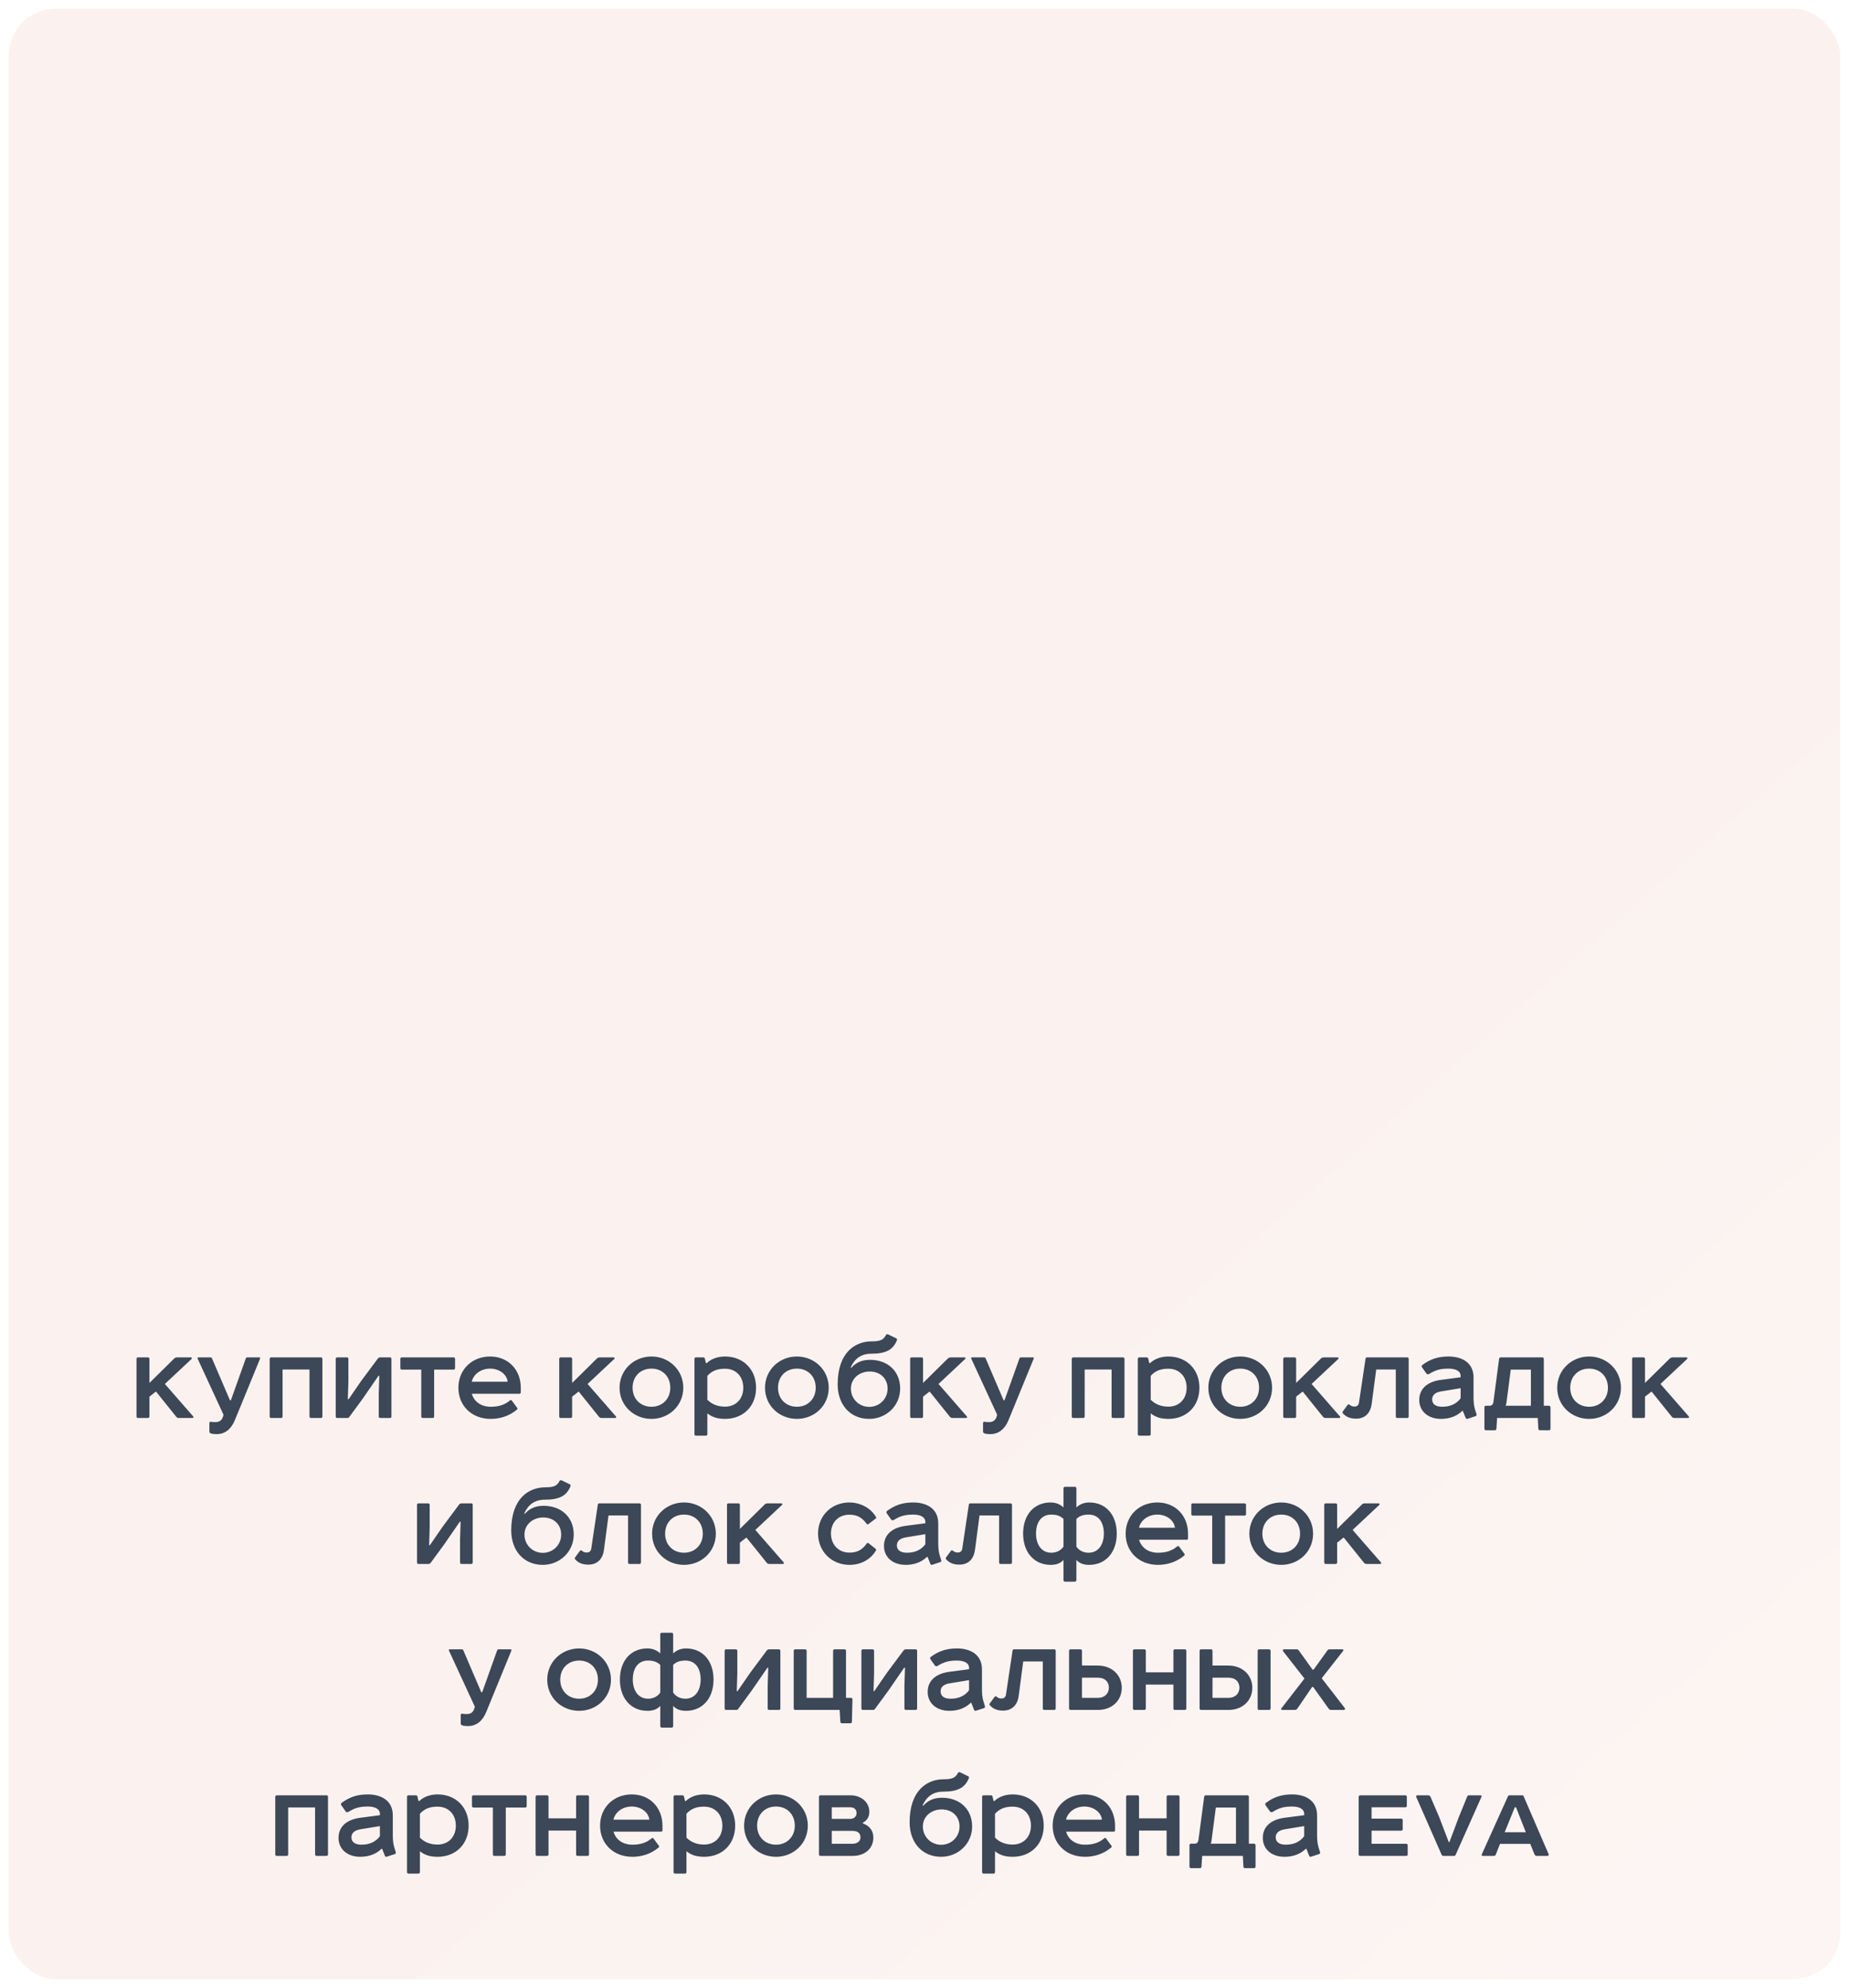 <?xml version="1.0" encoding="UTF-8"?> <svg xmlns="http://www.w3.org/2000/svg" viewBox="0 0 266 286" fill="none"><g filter="url(#filter0_b_2004_26)"><rect width="266" height="286" rx="8" fill="url(#paint0_linear_2004_26)" fill-opacity="0.25"></rect><rect x="0.25" y="0.25" width="265.5" height="285.5" rx="7.75" stroke="white" stroke-width="2"></rect></g><path d="M19.864 195.28H21.272C21.416 195.28 21.496 195.36 21.496 195.504V198.96L25.096 195.408C25.192 195.328 25.336 195.28 25.512 195.28H27.464C27.608 195.28 27.656 195.408 27.544 195.52L23.72 199.104L27.784 203.76C27.896 203.872 27.832 204 27.688 204H25.768C25.592 204 25.464 203.952 25.368 203.84L22.44 200.192L21.496 200.928V203.776C21.496 203.92 21.416 204 21.272 204H19.864C19.72 204 19.64 203.92 19.64 203.776V195.504C19.64 195.36 19.72 195.28 19.864 195.28ZM35.563 195.28H37.307C37.419 195.28 37.452 195.376 37.404 195.488L33.803 204.272C33.276 205.568 32.411 206.32 31.148 206.32C30.796 206.32 30.523 206.288 30.316 206.208C30.188 206.16 30.123 206.08 30.123 205.936V204.736C30.123 204.608 30.22 204.496 30.363 204.544C30.54 204.576 30.732 204.592 30.956 204.592C31.515 204.592 31.916 204.384 32.092 203.76L32.156 203.536L28.427 195.456C28.38 195.376 28.427 195.28 28.54 195.28H30.299C30.395 195.28 30.459 195.328 30.491 195.408L33.084 201.456H33.212L35.371 195.408C35.404 195.328 35.468 195.28 35.563 195.28ZM39.02 195.28H46.156C46.3 195.28 46.38 195.36 46.38 195.504V203.776C46.38 203.92 46.3 204 46.156 204H44.748C44.604 204 44.524 203.92 44.524 203.776V197.024H40.652V203.776C40.652 203.92 40.572 204 40.428 204H39.02C38.876 204 38.796 203.92 38.796 203.776V195.504C38.796 195.36 38.876 195.28 39.02 195.28ZM48.52 195.28H49.896C50.04 195.28 50.12 195.36 50.12 195.504V198.736L50.04 201.296H50.152L51.992 198.624L54.376 195.424C54.456 195.328 54.568 195.28 54.712 195.28H56.088C56.232 195.28 56.312 195.36 56.312 195.504V203.776C56.312 203.92 56.232 204 56.088 204H54.712C54.568 204 54.488 203.92 54.488 203.776V200.496L54.568 197.92H54.456L52.184 201.216L50.248 203.856C50.168 203.952 50.088 204 49.992 204H48.52C48.376 204 48.296 203.92 48.296 203.776V195.504C48.296 195.36 48.376 195.28 48.52 195.28ZM57.818 195.28H65.242C65.385 195.28 65.466 195.36 65.466 195.504V196.816C65.466 196.96 65.385 197.04 65.242 197.04H62.458V203.776C62.458 203.92 62.377 204 62.233 204H60.825C60.681 204 60.602 203.92 60.602 203.776V197.04H57.818C57.673 197.04 57.593 196.96 57.593 196.816V195.504C57.593 195.36 57.673 195.28 57.818 195.28ZM73.625 201.488L74.393 202.528C74.473 202.608 74.457 202.704 74.377 202.784C73.225 203.76 71.865 204.128 70.585 204.128C67.849 204.128 65.945 202.224 65.945 199.648C65.945 197.04 67.897 195.152 70.505 195.152C73.097 195.152 74.921 197.04 74.921 199.648V200.288C74.921 200.432 74.857 200.512 74.729 200.512H67.881C68.185 201.616 69.177 202.384 70.585 202.384C71.673 202.384 72.537 202.16 73.369 201.472C73.449 201.392 73.545 201.392 73.625 201.488ZM70.505 196.896C69.209 196.896 68.121 197.68 67.865 198.784H73.033C72.905 197.664 71.769 196.896 70.505 196.896ZM80.676 195.28H82.084C82.228 195.28 82.308 195.36 82.308 195.504V198.96L85.908 195.408C86.004 195.328 86.148 195.28 86.324 195.28H88.276C88.42 195.28 88.468 195.408 88.356 195.52L84.532 199.104L88.596 203.76C88.708 203.872 88.644 204 88.5 204H86.58C86.404 204 86.276 203.952 86.18 203.84L83.252 200.192L82.308 200.928V203.776C82.308 203.92 82.228 204 82.084 204H80.676C80.532 204 80.452 203.92 80.452 203.776V195.504C80.452 195.36 80.532 195.28 80.676 195.28ZM93.724 196.896C92.124 196.896 91.004 198.032 91.004 199.648C91.004 201.232 92.124 202.384 93.724 202.384C95.308 202.384 96.428 201.232 96.428 199.648C96.428 198.032 95.308 196.896 93.724 196.896ZM89.132 199.648C89.132 197.088 91.196 195.152 93.724 195.152C96.236 195.152 98.3 197.088 98.3 199.648C98.3 202.224 96.236 204.128 93.724 204.128C91.196 204.128 89.132 202.224 89.132 199.648ZM101.537 206.544H100.129C99.985 206.544 99.905 206.464 99.905 206.32V195.504C99.905 195.36 99.985 195.28 100.129 195.28H101.169C101.297 195.28 101.377 195.344 101.409 195.472L101.553 196.096L101.665 196.112C102.321 195.472 103.281 195.152 104.305 195.152C106.881 195.152 108.769 196.96 108.769 199.648C108.769 202.336 106.897 204.128 104.305 204.128C103.281 204.128 102.465 203.904 101.761 203.328V206.32C101.761 206.464 101.681 206.544 101.537 206.544ZM101.761 197.936V201.376C102.417 202.032 103.265 202.368 104.305 202.368C105.825 202.368 106.929 201.312 106.929 199.648C106.929 197.968 105.825 196.912 104.305 196.912C103.233 196.912 102.449 197.184 101.761 197.936ZM114.646 196.896C113.046 196.896 111.926 198.032 111.926 199.648C111.926 201.232 113.046 202.384 114.646 202.384C116.23 202.384 117.35 201.232 117.35 199.648C117.35 198.032 116.23 196.896 114.646 196.896ZM110.054 199.648C110.054 197.088 112.118 195.152 114.646 195.152C117.158 195.152 119.222 197.088 119.222 199.648C119.222 202.224 117.158 204.128 114.646 204.128C112.118 204.128 110.054 202.224 110.054 199.648ZM122.379 196.72L122.459 196.784C123.147 196.032 123.963 195.632 125.163 195.632C127.659 195.632 129.499 197.216 129.499 199.776C129.499 202.24 127.483 204.128 125.051 204.128C122.235 204.128 120.507 202 120.507 199.168C120.507 194.512 123.083 192.976 125.387 192.976C126.667 192.976 127.099 192.736 127.435 192.096C127.515 191.952 127.611 191.92 127.755 191.968L128.907 192.528C129.051 192.576 129.083 192.688 129.019 192.848C128.459 194.208 127.403 194.752 125.355 194.752C123.835 194.752 122.939 195.504 122.379 196.72ZM125.115 197.312C123.659 197.312 122.411 198.288 122.411 199.776C122.411 201.216 123.547 202.4 125.051 202.4C126.507 202.4 127.691 201.264 127.691 199.776C127.691 198.288 126.603 197.312 125.115 197.312ZM131.161 195.28H132.569C132.713 195.28 132.792 195.36 132.792 195.504V198.96L136.393 195.408C136.488 195.328 136.632 195.28 136.809 195.28H138.761C138.905 195.28 138.952 195.408 138.84 195.52L135.017 199.104L139.081 203.76C139.192 203.872 139.129 204 138.984 204H137.065C136.888 204 136.761 203.952 136.665 203.84L133.737 200.192L132.792 200.928V203.776C132.792 203.92 132.713 204 132.569 204H131.161C131.017 204 130.936 203.92 130.936 203.776V195.504C130.936 195.36 131.017 195.28 131.161 195.28ZM146.861 195.28H148.605C148.716 195.28 148.749 195.376 148.701 195.488L145.101 204.272C144.572 205.568 143.708 206.32 142.445 206.32C142.093 206.32 141.821 206.288 141.613 206.208C141.484 206.16 141.421 206.08 141.421 205.936V204.736C141.421 204.608 141.517 204.496 141.661 204.544C141.837 204.576 142.029 204.592 142.252 204.592C142.812 204.592 143.213 204.384 143.388 203.76L143.452 203.536L139.725 195.456C139.677 195.376 139.725 195.28 139.837 195.28H141.596C141.692 195.28 141.756 195.328 141.788 195.408L144.381 201.456H144.508L146.668 195.408C146.701 195.328 146.764 195.28 146.861 195.28ZM154.411 195.28H161.547C161.69 195.28 161.77 195.36 161.77 195.504V203.776C161.77 203.92 161.69 204 161.547 204H160.138C159.994 204 159.915 203.92 159.915 203.776V197.024H156.042V203.776C156.042 203.92 155.963 204 155.819 204H154.411C154.267 204 154.186 203.92 154.186 203.776V195.504C154.186 195.36 154.267 195.28 154.411 195.28ZM165.319 206.544H163.911C163.767 206.544 163.686 206.464 163.686 206.32V195.504C163.686 195.36 163.767 195.28 163.911 195.28H164.951C165.078 195.28 165.159 195.344 165.19 195.472L165.334 196.096L165.446 196.112C166.102 195.472 167.062 195.152 168.087 195.152C170.662 195.152 172.55 196.96 172.55 199.648C172.55 202.336 170.679 204.128 168.087 204.128C167.062 204.128 166.246 203.904 165.542 203.328V206.32C165.542 206.464 165.463 206.544 165.319 206.544ZM165.542 197.936V201.376C166.198 202.032 167.047 202.368 168.087 202.368C169.607 202.368 170.71 201.312 170.71 199.648C170.71 197.968 169.607 196.912 168.087 196.912C167.014 196.912 166.231 197.184 165.542 197.936ZM178.427 196.896C176.827 196.896 175.707 198.032 175.707 199.648C175.707 201.232 176.827 202.384 178.427 202.384C180.011 202.384 181.131 201.232 181.131 199.648C181.131 198.032 180.011 196.896 178.427 196.896ZM173.835 199.648C173.835 197.088 175.899 195.152 178.427 195.152C180.939 195.152 183.003 197.088 183.003 199.648C183.003 202.224 180.939 204.128 178.427 204.128C175.899 204.128 173.835 202.224 173.835 199.648ZM184.833 195.28H186.24C186.385 195.28 186.464 195.36 186.464 195.504V198.96L190.065 195.408C190.161 195.328 190.304 195.28 190.481 195.28H192.433C192.577 195.28 192.625 195.408 192.512 195.52L188.689 199.104L192.752 203.76C192.864 203.872 192.8 204 192.656 204H190.737C190.56 204 190.433 203.952 190.337 203.84L187.409 200.192L186.464 200.928V203.776C186.464 203.92 186.385 204 186.24 204H184.833C184.689 204 184.608 203.92 184.608 203.776V195.504C184.608 195.36 184.689 195.28 184.833 195.28ZM202.433 204H201.024C200.881 204 200.8 203.92 200.8 203.776V197.024H197.984L197.328 202C197.153 203.28 196.385 204.096 195.089 204.096C194.192 204.096 193.632 203.824 193.185 203.328C193.105 203.232 193.12 203.136 193.201 203.024L193.873 202.112C193.952 202.016 194.048 202.016 194.161 202.096C194.369 202.288 194.577 202.352 194.881 202.352C195.249 202.352 195.457 202.128 195.505 201.792L196.448 195.472C196.464 195.344 196.544 195.28 196.656 195.28H202.433C202.577 195.28 202.656 195.36 202.656 195.504V203.776C202.656 203.92 202.577 204 202.433 204ZM210.449 202.976H210.369C209.585 203.728 208.577 204.128 207.297 204.128C205.457 204.128 204.177 203.04 204.177 201.408C204.177 199.792 205.345 198.768 207.313 198.512L210.129 198.144V197.952C210.129 197.2 209.345 196.896 208.385 196.896C207.217 196.896 206.497 197.104 205.601 197.664C205.473 197.744 205.297 197.728 205.217 197.616L204.593 196.736C204.481 196.608 204.513 196.448 204.625 196.368C205.697 195.584 206.785 195.152 208.385 195.152C210.273 195.152 211.985 196 211.985 198.16V200.944C211.985 201.584 212.017 202.176 212.193 202.752L212.401 203.424C212.449 203.552 212.433 203.696 212.257 203.744L211.121 204.112C210.993 204.16 210.897 204.112 210.849 203.984L210.449 202.976ZM210.129 201.168V199.712L207.313 200.176C206.433 200.32 206.033 200.752 206.033 201.312C206.033 201.968 206.481 202.384 207.489 202.384C208.705 202.384 209.569 201.92 210.129 201.168ZM220.238 197.04H217.342L216.718 201.808C216.702 201.968 216.67 202.112 216.59 202.24H220.238V197.04ZM215.886 195.28H221.87C222.014 195.28 222.094 195.36 222.094 195.504V202.24H222.83C222.974 202.24 223.054 202.352 223.054 202.464V205.536C223.054 205.68 222.974 205.76 222.83 205.76H221.534C221.39 205.76 221.31 205.68 221.31 205.536L221.23 204H215.374L215.278 205.52C215.278 205.68 215.198 205.76 215.054 205.76H213.774C213.63 205.76 213.55 205.68 213.55 205.536V202.464C213.55 202.32 213.63 202.24 213.774 202.24H214.286C214.622 202.24 214.798 202.048 214.846 201.68L215.662 195.504C215.678 195.36 215.774 195.28 215.886 195.28ZM228.615 196.896C227.015 196.896 225.895 198.032 225.895 199.648C225.895 201.232 227.015 202.384 228.615 202.384C230.199 202.384 231.319 201.232 231.319 199.648C231.319 198.032 230.199 196.896 228.615 196.896ZM224.023 199.648C224.023 197.088 226.087 195.152 228.615 195.152C231.127 195.152 233.191 197.088 233.191 199.648C233.191 202.224 231.127 204.128 228.615 204.128C226.087 204.128 224.023 202.224 224.023 199.648ZM235.02 195.28H236.428C236.572 195.28 236.652 195.36 236.652 195.504V198.96L240.252 195.408C240.348 195.328 240.492 195.28 240.668 195.28H242.62C242.764 195.28 242.812 195.408 242.7 195.52L238.876 199.104L242.94 203.76C243.052 203.872 242.988 204 242.844 204H240.924C240.748 204 240.62 203.952 240.524 203.84L237.596 200.192L236.652 200.928V203.776C236.652 203.92 236.572 204 236.428 204H235.02C234.876 204 234.796 203.92 234.796 203.776V195.504C234.796 195.36 234.876 195.28 235.02 195.28ZM60.215 216.28H61.591C61.735 216.28 61.815 216.36 61.815 216.504V219.736L61.735 222.296H61.847L63.687 219.624L66.071 216.424C66.151 216.328 66.263 216.28 66.407 216.28H67.783C67.927 216.28 68.007 216.36 68.007 216.504V224.776C68.007 224.92 67.927 225 67.783 225H66.407C66.263 225 66.183 224.92 66.183 224.776V221.496L66.263 218.92H66.151L63.879 222.216L61.943 224.856C61.863 224.952 61.783 225 61.687 225H60.215C60.071 225 59.991 224.92 59.991 224.776V216.504C59.991 216.36 60.071 216.28 60.215 216.28ZM75.418 217.72L75.498 217.784C76.186 217.032 77.002 216.632 78.202 216.632C80.698 216.632 82.538 218.216 82.538 220.776C82.538 223.24 80.522 225.128 78.09 225.128C75.274 225.128 73.546 223 73.546 220.168C73.546 215.512 76.122 213.976 78.426 213.976C79.706 213.976 80.138 213.736 80.474 213.096C80.554 212.952 80.65 212.92 80.794 212.968L81.946 213.528C82.09 213.576 82.122 213.688 82.058 213.848C81.498 215.208 80.442 215.752 78.394 215.752C76.874 215.752 75.978 216.504 75.418 217.72ZM78.154 218.312C76.698 218.312 75.45 219.288 75.45 220.776C75.45 222.216 76.586 223.4 78.09 223.4C79.546 223.4 80.73 222.264 80.73 220.776C80.73 219.288 79.642 218.312 78.154 218.312ZM91.987 225H90.579C90.435 225 90.355 224.92 90.355 224.776V218.024H87.539L86.883 223C86.707 224.28 85.939 225.096 84.643 225.096C83.747 225.096 83.187 224.824 82.739 224.328C82.659 224.232 82.675 224.136 82.755 224.024L83.427 223.112C83.507 223.016 83.603 223.016 83.715 223.096C83.923 223.288 84.131 223.352 84.435 223.352C84.803 223.352 85.011 223.128 85.059 222.792L86.003 216.472C86.019 216.344 86.099 216.28 86.211 216.28H91.987C92.131 216.28 92.211 216.36 92.211 216.504V224.776C92.211 224.92 92.131 225 91.987 225ZM98.404 217.896C96.804 217.896 95.684 219.032 95.684 220.648C95.684 222.232 96.804 223.384 98.404 223.384C99.988 223.384 101.108 222.232 101.108 220.648C101.108 219.032 99.988 217.896 98.404 217.896ZM93.812 220.648C93.812 218.088 95.876 216.152 98.404 216.152C100.916 216.152 102.98 218.088 102.98 220.648C102.98 223.224 100.916 225.128 98.404 225.128C95.876 225.128 93.812 223.224 93.812 220.648ZM104.809 216.28H106.217C106.361 216.28 106.441 216.36 106.441 216.504V219.96L110.041 216.408C110.137 216.328 110.281 216.28 110.457 216.28H112.409C112.553 216.28 112.601 216.408 112.489 216.52L108.665 220.104L112.729 224.76C112.841 224.872 112.777 225 112.633 225H110.713C110.537 225 110.409 224.952 110.313 224.84L107.385 221.192L106.441 221.928V224.776C106.441 224.92 106.361 225 106.217 225H104.809C104.665 225 104.585 224.92 104.585 224.776V216.504C104.585 216.36 104.665 216.28 104.809 216.28ZM122.199 216.152C123.703 216.152 125.239 216.904 126.007 218.216C126.071 218.328 126.055 218.408 125.975 218.472L124.967 219.24C124.855 219.352 124.727 219.288 124.663 219.208C124.007 218.312 123.287 217.912 122.199 217.912C120.599 217.912 119.543 219.032 119.543 220.616C119.543 222.2 120.615 223.368 122.199 223.368C123.287 223.368 124.055 222.984 124.711 222.024C124.791 221.944 124.871 221.944 124.967 222.024L125.975 222.824C126.055 222.904 126.071 223 126.007 223.08C125.191 224.424 123.799 225.128 122.199 225.128C119.639 225.128 117.687 223.192 117.687 220.616C117.687 218.04 119.639 216.152 122.199 216.152ZM133.441 223.976H133.362C132.577 224.728 131.57 225.128 130.29 225.128C128.45 225.128 127.169 224.04 127.169 222.408C127.169 220.792 128.338 219.768 130.305 219.512L133.121 219.144V218.952C133.121 218.2 132.338 217.896 131.377 217.896C130.209 217.896 129.489 218.104 128.594 218.664C128.465 218.744 128.29 218.728 128.209 218.616L127.585 217.736C127.474 217.608 127.505 217.448 127.618 217.368C128.69 216.584 129.778 216.152 131.377 216.152C133.266 216.152 134.977 217 134.977 219.16V221.944C134.977 222.584 135.01 223.176 135.185 223.752L135.393 224.424C135.441 224.552 135.425 224.696 135.25 224.744L134.113 225.112C133.986 225.16 133.889 225.112 133.841 224.984L133.441 223.976ZM133.121 222.168V220.712L130.305 221.176C129.425 221.32 129.025 221.752 129.025 222.312C129.025 222.968 129.474 223.384 130.482 223.384C131.697 223.384 132.561 222.92 133.121 222.168ZM145.362 225H143.954C143.81 225 143.73 224.92 143.73 224.776V218.024H140.914L140.258 223C140.082 224.28 139.314 225.096 138.018 225.096C137.122 225.096 136.562 224.824 136.114 224.328C136.034 224.232 136.05 224.136 136.13 224.024L136.802 223.112C136.882 223.016 136.978 223.016 137.09 223.096C137.298 223.288 137.506 223.352 137.81 223.352C138.178 223.352 138.386 223.128 138.434 222.792L139.378 216.472C139.394 216.344 139.474 216.28 139.586 216.28H145.362C145.506 216.28 145.586 216.36 145.586 216.504V224.776C145.586 224.92 145.506 225 145.362 225ZM152.995 216.872V214.136C152.995 213.976 153.075 213.896 153.235 213.896H154.611C154.771 213.896 154.851 213.976 154.851 214.136V216.872C155.363 216.376 156.019 216.152 156.707 216.152C159.075 216.152 160.659 217.912 160.659 220.632C160.659 223.368 159.027 225.128 156.707 225.128C156.019 225.128 155.363 224.984 154.851 224.424V227.304C154.851 227.464 154.771 227.544 154.611 227.544H153.235C153.075 227.544 152.995 227.464 152.995 227.304V224.424C152.483 224.984 151.827 225.128 151.139 225.128C148.819 225.128 147.187 223.368 147.187 220.632C147.187 217.912 148.771 216.152 151.139 216.152C151.827 216.152 152.483 216.376 152.995 216.872ZM152.995 222.504V218.52C152.531 218.072 151.987 217.896 151.235 217.896C149.811 217.896 149.043 218.984 149.043 220.632C149.043 222.168 149.811 223.384 151.235 223.384C151.939 223.384 152.595 223.096 152.995 222.504ZM154.851 218.52V222.504C155.251 223.096 155.907 223.384 156.611 223.384C158.035 223.384 158.803 222.168 158.803 220.632C158.803 218.984 158.035 217.896 156.611 217.896C155.859 217.896 155.315 218.072 154.851 218.52ZM169.617 222.488L170.385 223.528C170.465 223.608 170.449 223.704 170.369 223.784C169.217 224.76 167.857 225.128 166.577 225.128C163.841 225.128 161.937 223.224 161.937 220.648C161.937 218.04 163.889 216.152 166.497 216.152C169.089 216.152 170.913 218.04 170.913 220.648V221.288C170.913 221.432 170.849 221.512 170.721 221.512H163.873C164.177 222.616 165.169 223.384 166.577 223.384C167.665 223.384 168.529 223.16 169.361 222.472C169.441 222.392 169.537 222.392 169.617 222.488ZM166.497 217.896C165.201 217.896 164.113 218.68 163.857 219.784H169.025C168.897 218.664 167.761 217.896 166.497 217.896ZM171.607 216.28H179.03C179.174 216.28 179.255 216.36 179.255 216.504V217.816C179.255 217.96 179.174 218.04 179.03 218.04H176.246V224.776C176.246 224.92 176.167 225 176.023 225H174.614C174.47 225 174.391 224.92 174.391 224.776V218.04H171.607C171.463 218.04 171.382 217.96 171.382 217.816V216.504C171.382 216.36 171.463 216.28 171.607 216.28ZM184.326 217.896C182.726 217.896 181.606 219.032 181.606 220.648C181.606 222.232 182.726 223.384 184.326 223.384C185.91 223.384 187.03 222.232 187.03 220.648C187.03 219.032 185.91 217.896 184.326 217.896ZM179.734 220.648C179.734 218.088 181.798 216.152 184.326 216.152C186.838 216.152 188.902 218.088 188.902 220.648C188.902 223.224 186.838 225.128 184.326 225.128C181.798 225.128 179.734 223.224 179.734 220.648ZM190.731 216.28H192.139C192.283 216.28 192.363 216.36 192.363 216.504V219.96L195.963 216.408C196.059 216.328 196.203 216.28 196.379 216.28H198.331C198.475 216.28 198.523 216.408 198.411 216.52L194.587 220.104L198.651 224.76C198.763 224.872 198.699 225 198.555 225H196.635C196.459 225 196.331 224.952 196.235 224.84L193.307 221.192L192.363 221.928V224.776C192.363 224.92 192.283 225 192.139 225H190.731C190.587 225 190.507 224.92 190.507 224.776V216.504C190.507 216.36 190.587 216.28 190.731 216.28ZM71.72 237.28H73.464C73.576 237.28 73.608 237.376 73.56 237.488L69.96 246.272C69.432 247.568 68.568 248.32 67.304 248.32C66.952 248.32 66.68 248.288 66.472 248.208C66.344 248.16 66.28 248.08 66.28 247.936V246.736C66.28 246.608 66.376 246.496 66.52 246.544C66.696 246.576 66.888 246.592 67.112 246.592C67.672 246.592 68.072 246.384 68.248 245.76L68.312 245.536L64.584 237.456C64.536 237.376 64.584 237.28 64.696 237.28H66.456C66.552 237.28 66.616 237.328 66.648 237.408L69.24 243.456H69.368L71.528 237.408C71.56 237.328 71.624 237.28 71.72 237.28ZM83.318 238.896C81.718 238.896 80.598 240.032 80.598 241.648C80.598 243.232 81.718 244.384 83.318 244.384C84.902 244.384 86.022 243.232 86.022 241.648C86.022 240.032 84.902 238.896 83.318 238.896ZM78.726 241.648C78.726 239.088 80.79 237.152 83.318 237.152C85.83 237.152 87.894 239.088 87.894 241.648C87.894 244.224 85.83 246.128 83.318 246.128C80.79 246.128 78.726 244.224 78.726 241.648ZM94.987 237.872V235.136C94.987 234.976 95.067 234.896 95.227 234.896H96.603C96.763 234.896 96.843 234.976 96.843 235.136V237.872C97.355 237.376 98.011 237.152 98.699 237.152C101.067 237.152 102.651 238.912 102.651 241.632C102.651 244.368 101.019 246.128 98.699 246.128C98.011 246.128 97.355 245.984 96.843 245.424V248.304C96.843 248.464 96.763 248.544 96.603 248.544H95.227C95.067 248.544 94.987 248.464 94.987 248.304V245.424C94.475 245.984 93.819 246.128 93.131 246.128C90.811 246.128 89.179 244.368 89.179 241.632C89.179 238.912 90.763 237.152 93.131 237.152C93.819 237.152 94.475 237.376 94.987 237.872ZM94.987 243.504V239.52C94.523 239.072 93.979 238.896 93.227 238.896C91.803 238.896 91.035 239.984 91.035 241.632C91.035 243.168 91.803 244.384 93.227 244.384C93.931 244.384 94.587 244.096 94.987 243.504ZM96.843 239.52V243.504C97.243 244.096 97.899 244.384 98.603 244.384C100.027 244.384 100.795 243.168 100.795 241.632C100.795 239.984 100.027 238.896 98.603 238.896C97.851 238.896 97.307 239.072 96.843 239.52ZM104.473 237.28H105.849C105.993 237.28 106.073 237.36 106.073 237.504V240.736L105.993 243.296H106.105L107.945 240.624L110.329 237.424C110.409 237.328 110.521 237.28 110.665 237.28H112.041C112.185 237.28 112.265 237.36 112.265 237.504V245.776C112.265 245.92 112.185 246 112.041 246H110.665C110.521 246 110.441 245.92 110.441 245.776V242.496L110.521 239.92H110.409L108.137 243.216L106.201 245.856C106.121 245.952 106.041 246 105.945 246H104.473C104.329 246 104.249 245.92 104.249 245.776V237.504C104.249 237.36 104.329 237.28 104.473 237.28ZM120.794 246H114.41C114.266 246 114.186 245.92 114.186 245.776V237.504C114.186 237.36 114.266 237.28 114.41 237.28H115.819C115.963 237.28 116.043 237.36 116.043 237.504V244.256H119.85V237.504C119.85 237.36 119.93 237.28 120.075 237.28H121.483C121.626 237.28 121.707 237.36 121.707 237.504V244.256H122.41C122.555 244.256 122.635 244.336 122.635 244.48L122.555 247.696C122.555 247.84 122.475 247.92 122.331 247.92H121.115C121.002 247.92 120.891 247.824 120.891 247.696L120.794 246ZM124.145 237.28H125.521C125.665 237.28 125.745 237.36 125.745 237.504V240.736L125.665 243.296H125.777L127.617 240.624L130.001 237.424C130.081 237.328 130.193 237.28 130.337 237.28H131.713C131.857 237.28 131.937 237.36 131.937 237.504V245.776C131.937 245.92 131.857 246 131.713 246H130.337C130.193 246 130.113 245.92 130.113 245.776V242.496L130.193 239.92H130.081L127.809 243.216L125.873 245.856C125.793 245.952 125.713 246 125.617 246H124.145C124.001 246 123.921 245.92 123.921 245.776V237.504C123.921 237.36 124.001 237.28 124.145 237.28ZM139.731 244.976H139.65C138.867 245.728 137.858 246.128 136.578 246.128C134.738 246.128 133.458 245.04 133.458 243.408C133.458 241.792 134.626 240.768 136.595 240.512L139.411 240.144V239.952C139.411 239.2 138.626 238.896 137.667 238.896C136.499 238.896 135.779 239.104 134.882 239.664C134.755 239.744 134.578 239.728 134.499 239.616L133.875 238.736C133.762 238.608 133.794 238.448 133.906 238.368C134.978 237.584 136.066 237.152 137.667 237.152C139.554 237.152 141.267 238 141.267 240.16V242.944C141.267 243.584 141.298 244.176 141.475 244.752L141.683 245.424C141.731 245.552 141.714 245.696 141.538 245.744L140.403 246.112C140.274 246.16 140.179 246.112 140.131 245.984L139.731 244.976ZM139.411 243.168V241.712L136.595 242.176C135.714 242.32 135.315 242.752 135.315 243.312C135.315 243.968 135.762 244.384 136.77 244.384C137.987 244.384 138.851 243.92 139.411 243.168ZM151.651 246H150.243C150.099 246 150.019 245.92 150.019 245.776V239.024H147.203L146.547 244C146.371 245.28 145.603 246.096 144.307 246.096C143.411 246.096 142.851 245.824 142.403 245.328C142.323 245.232 142.339 245.136 142.419 245.024L143.091 244.112C143.171 244.016 143.267 244.016 143.379 244.096C143.587 244.288 143.795 244.352 144.099 244.352C144.467 244.352 144.675 244.128 144.723 243.792L145.667 237.472C145.683 237.344 145.763 237.28 145.875 237.28H151.651C151.795 237.28 151.875 237.36 151.875 237.504V245.776C151.875 245.92 151.795 246 151.651 246ZM155.652 241.36V244.256H157.956C158.98 244.256 159.524 243.584 159.524 242.8C159.524 241.968 158.98 241.36 157.956 241.36H155.652ZM153.796 245.776V237.504C153.796 237.36 153.876 237.28 154.02 237.28H155.428C155.572 237.28 155.652 237.36 155.652 237.504V239.616H157.94C159.988 239.616 161.38 241.024 161.38 242.8C161.38 244.64 159.988 246 157.94 246H154.02C153.876 246 153.796 245.92 153.796 245.776ZM163.208 237.28H164.615C164.76 237.28 164.839 237.36 164.839 237.504V240.592H168.808V237.504C168.808 237.36 168.887 237.28 169.031 237.28H170.44C170.583 237.28 170.663 237.36 170.663 237.504V245.776C170.663 245.92 170.583 246 170.44 246H169.031C168.887 246 168.808 245.92 168.808 245.776V242.352H164.839V245.776C164.839 245.92 164.76 246 164.615 246H163.208C163.064 246 162.983 245.92 162.983 245.776V237.504C162.983 237.36 163.064 237.28 163.208 237.28ZM174.433 241.36V244.256H176.737C177.761 244.256 178.305 243.584 178.305 242.8C178.305 241.968 177.761 241.36 176.737 241.36H174.433ZM172.577 245.776V237.504C172.577 237.36 172.657 237.28 172.801 237.28H174.209C174.353 237.28 174.433 237.36 174.433 237.504V239.616H176.721C178.769 239.616 180.161 241.024 180.161 242.8C180.161 244.64 178.769 246 176.721 246H172.801C172.657 246 172.577 245.92 172.577 245.776ZM181.153 237.28H182.561C182.705 237.28 182.785 237.36 182.785 237.504V245.776C182.785 245.92 182.705 246 182.561 246H181.153C181.009 246 180.929 245.92 180.929 245.776V237.504C180.929 237.36 181.009 237.28 181.153 237.28ZM184.718 237.28H186.542C186.67 237.28 186.766 237.328 186.846 237.44L188.83 240.208H188.974L190.974 237.424C191.038 237.328 191.134 237.28 191.262 237.28H193.134C193.246 237.28 193.31 237.392 193.23 237.504L190.142 241.44L193.438 245.696C193.55 245.84 193.502 246 193.326 246H191.518C191.358 246 191.23 245.936 191.15 245.824L188.91 242.688H188.766L186.638 245.808C186.542 245.936 186.414 246 186.238 246H184.446C184.302 246 184.27 245.872 184.35 245.76L187.662 241.488L184.59 237.552C184.51 237.44 184.542 237.28 184.718 237.28ZM39.825 258.28H46.961C47.105 258.28 47.185 258.36 47.185 258.505V266.775C47.185 266.92 47.105 267 46.961 267H45.553C45.409 267 45.329 266.92 45.329 266.775V260.025H41.457V266.775C41.457 266.92 41.377 267 41.233 267H39.825C39.681 267 39.601 266.92 39.601 266.775V258.505C39.601 258.36 39.681 258.28 39.825 258.28ZM54.973 265.975H54.893C54.109 266.728 53.101 267.127 51.821 267.127C49.981 267.127 48.701 266.04 48.701 264.408C48.701 262.793 49.869 261.767 51.837 261.512L54.653 261.145V260.952C54.653 260.2 53.869 259.895 52.909 259.895C51.741 259.895 51.021 260.105 50.125 260.665C49.997 260.745 49.821 260.728 49.741 260.615L49.117 259.735C49.005 259.608 49.037 259.447 49.149 259.368C50.221 258.585 51.309 258.152 52.909 258.152C54.797 258.152 56.509 259 56.509 261.16V263.945C56.509 264.585 56.541 265.175 56.717 265.752L56.925 266.425C56.973 266.553 56.956 266.695 56.781 266.745L55.645 267.113C55.517 267.16 55.421 267.113 55.373 266.985L54.973 265.975ZM54.653 264.168V262.712L51.837 263.175C50.957 263.32 50.557 263.752 50.557 264.312C50.557 264.967 51.005 265.385 52.013 265.385C53.229 265.385 54.093 264.92 54.653 264.168ZM60.186 269.545H58.778C58.634 269.545 58.554 269.465 58.554 269.32V258.505C58.554 258.36 58.634 258.28 58.778 258.28H59.818C59.946 258.28 60.026 258.345 60.058 258.473L60.202 259.095L60.314 259.113C60.97 258.473 61.93 258.152 62.954 258.152C65.53 258.152 67.418 259.96 67.418 262.647C67.418 265.335 65.546 267.127 62.954 267.127C61.93 267.127 61.114 266.905 60.41 266.327V269.32C60.41 269.465 60.33 269.545 60.186 269.545ZM60.41 260.935V264.375C61.066 265.033 61.914 265.368 62.954 265.368C64.474 265.368 65.578 264.312 65.578 262.647C65.578 260.967 64.474 259.913 62.954 259.913C61.882 259.913 61.098 260.185 60.41 260.935ZM68.122 258.28H75.546C75.69 258.28 75.77 258.36 75.77 258.505V259.815C75.77 259.96 75.69 260.04 75.546 260.04H72.762V266.775C72.762 266.92 72.682 267 72.538 267H71.13C70.986 267 70.906 266.92 70.906 266.775V260.04H68.122C67.978 260.04 67.898 259.96 67.898 259.815V258.505C67.898 258.36 67.978 258.28 68.122 258.28ZM77.278 258.28H78.686C78.83 258.28 78.91 258.36 78.91 258.505V261.592H82.878V258.505C82.878 258.36 82.958 258.28 83.102 258.28H84.51C84.654 258.28 84.734 258.36 84.734 258.505V266.775C84.734 266.92 84.654 267 84.51 267H83.102C82.958 267 82.878 266.92 82.878 266.775V263.353H78.91V266.775C78.91 266.92 78.83 267 78.686 267H77.278C77.134 267 77.054 266.92 77.054 266.775V258.505C77.054 258.36 77.134 258.28 77.278 258.28ZM94.007 264.488L94.775 265.527C94.856 265.608 94.84 265.705 94.76 265.785C93.608 266.76 92.248 267.127 90.968 267.127C88.231 267.127 86.328 265.225 86.328 262.647C86.328 260.04 88.279 258.152 90.888 258.152C93.48 258.152 95.303 260.04 95.303 262.647V263.288C95.303 263.433 95.24 263.512 95.112 263.512H88.263C88.567 264.615 89.559 265.385 90.968 265.385C92.055 265.385 92.919 265.16 93.751 264.473C93.832 264.392 93.927 264.392 94.007 264.488ZM90.888 259.895C89.591 259.895 88.504 260.68 88.248 261.785H93.415C93.287 260.665 92.151 259.895 90.888 259.895ZM98.529 269.545H97.121C96.978 269.545 96.897 269.465 96.897 269.32V258.505C96.897 258.36 96.978 258.28 97.121 258.28H98.162C98.29 258.28 98.37 258.345 98.401 258.473L98.546 259.095L98.657 259.113C99.314 258.473 100.273 258.152 101.297 258.152C103.874 258.152 105.761 259.96 105.761 262.647C105.761 265.335 103.889 267.127 101.297 267.127C100.273 267.127 99.457 266.905 98.754 266.327V269.32C98.754 269.465 98.674 269.545 98.529 269.545ZM98.754 260.935V264.375C99.409 265.033 100.257 265.368 101.297 265.368C102.817 265.368 103.921 264.312 103.921 262.647C103.921 260.967 102.817 259.913 101.297 259.913C100.225 259.913 99.442 260.185 98.754 260.935ZM111.638 259.895C110.038 259.895 108.918 261.033 108.918 262.647C108.918 264.233 110.038 265.385 111.638 265.385C113.222 265.385 114.342 264.233 114.342 262.647C114.342 261.033 113.222 259.895 111.638 259.895ZM107.046 262.647C107.046 260.087 109.11 258.152 111.638 258.152C114.15 258.152 116.214 260.087 116.214 262.647C116.214 265.225 114.15 267.127 111.638 267.127C109.11 267.127 107.046 265.225 107.046 262.647ZM119.659 260.007V261.673H122.332C122.844 261.673 123.228 261.335 123.228 260.84C123.228 260.327 122.891 260.007 122.332 260.007H119.659ZM124.139 262.215V262.327C125.1 262.665 125.644 263.4 125.644 264.345C125.644 265.928 124.444 267 122.651 267H118.043C117.9 267 117.82 266.92 117.82 266.775V258.505C117.82 258.36 117.9 258.28 118.043 258.28H122.316C123.948 258.28 125.067 259.32 125.067 260.665C125.067 261.353 124.731 261.913 124.139 262.215ZM119.659 263.4V265.255H122.603C123.356 265.255 123.787 264.887 123.787 264.327C123.787 263.705 123.388 263.4 122.603 263.4H119.659ZM132.731 259.72L132.811 259.785C133.499 259.033 134.315 258.632 135.515 258.632C138.011 258.632 139.851 260.215 139.851 262.775C139.851 265.24 137.835 267.127 135.403 267.127C132.587 267.127 130.859 265 130.859 262.168C130.859 257.512 133.435 255.975 135.739 255.975C137.019 255.975 137.451 255.735 137.787 255.095C137.867 254.952 137.963 254.92 138.107 254.968L139.259 255.528C139.403 255.575 139.435 255.688 139.371 255.847C138.811 257.207 137.755 257.752 135.707 257.752C134.187 257.752 133.291 258.505 132.731 259.72ZM135.467 260.312C134.011 260.312 132.763 261.288 132.763 262.775C132.763 264.215 133.899 265.4 135.403 265.4C136.859 265.4 138.043 264.265 138.043 262.775C138.043 261.288 136.955 260.312 135.467 260.312ZM142.92 269.545H141.512C141.368 269.545 141.288 269.465 141.288 269.32V258.505C141.288 258.36 141.368 258.28 141.512 258.28H142.552C142.68 258.28 142.76 258.345 142.792 258.473L142.936 259.095L143.048 259.113C143.704 258.473 144.664 258.152 145.688 258.152C148.264 258.152 150.152 259.96 150.152 262.647C150.152 265.335 148.28 267.127 145.688 267.127C144.664 267.127 143.848 266.905 143.144 266.327V269.32C143.144 269.465 143.064 269.545 142.92 269.545ZM143.144 260.935V264.375C143.8 265.033 144.648 265.368 145.688 265.368C147.208 265.368 148.312 264.312 148.312 262.647C148.312 260.967 147.208 259.913 145.688 259.913C144.616 259.913 143.832 260.185 143.144 260.935ZM159.117 264.488L159.885 265.527C159.965 265.608 159.949 265.705 159.869 265.785C158.717 266.76 157.357 267.127 156.077 267.127C153.341 267.127 151.437 265.225 151.437 262.647C151.437 260.04 153.389 258.152 155.997 258.152C158.589 258.152 160.413 260.04 160.413 262.647V263.288C160.413 263.433 160.349 263.512 160.221 263.512H153.373C153.677 264.615 154.669 265.385 156.077 265.385C157.165 265.385 158.029 265.16 158.861 264.473C158.941 264.392 159.037 264.392 159.117 264.488ZM155.997 259.895C154.701 259.895 153.613 260.68 153.357 261.785H158.525C158.397 260.665 157.261 259.895 155.997 259.895ZM162.231 258.28H163.639C163.783 258.28 163.863 258.36 163.863 258.505V261.592H167.831V258.505C167.831 258.36 167.911 258.28 168.055 258.28H169.463C169.607 258.28 169.687 258.36 169.687 258.505V266.775C169.687 266.92 169.607 267 169.463 267H168.055C167.911 267 167.831 266.92 167.831 266.775V263.353H163.863V266.775C163.863 266.92 163.783 267 163.639 267H162.231C162.087 267 162.007 266.92 162.007 266.775V258.505C162.007 258.36 162.087 258.28 162.231 258.28ZM177.809 260.04H174.913L174.289 264.808C174.273 264.967 174.241 265.113 174.161 265.24H177.809V260.04ZM173.457 258.28H179.441C179.585 258.28 179.665 258.36 179.665 258.505V265.24H180.401C180.545 265.24 180.625 265.353 180.625 265.465V268.535C180.625 268.68 180.545 268.76 180.401 268.76H179.105C178.961 268.76 178.881 268.68 178.881 268.535L178.801 267H172.945L172.849 268.52C172.849 268.68 172.769 268.76 172.625 268.76H171.345C171.201 268.76 171.121 268.68 171.121 268.535V265.465C171.121 265.32 171.201 265.24 171.345 265.24H171.857C172.193 265.24 172.369 265.048 172.417 264.68L173.233 258.505C173.249 258.36 173.345 258.28 173.457 258.28ZM187.941 265.975H187.862C187.077 266.728 186.07 267.127 184.79 267.127C182.95 267.127 181.669 266.04 181.669 264.408C181.669 262.793 182.838 261.767 184.805 261.512L187.621 261.145V260.952C187.621 260.2 186.838 259.895 185.877 259.895C184.709 259.895 183.989 260.105 183.094 260.665C182.965 260.745 182.79 260.728 182.709 260.615L182.085 259.735C181.974 259.608 182.006 259.447 182.118 259.368C183.19 258.585 184.278 258.152 185.877 258.152C187.766 258.152 189.477 259 189.477 261.16V263.945C189.477 264.585 189.51 265.175 189.685 265.752L189.893 266.425C189.941 266.553 189.925 266.695 189.75 266.745L188.613 267.113C188.486 267.16 188.389 267.113 188.341 266.985L187.941 265.975ZM187.621 264.168V262.712L184.805 263.175C183.925 263.32 183.525 263.752 183.525 264.312C183.525 264.967 183.974 265.385 184.982 265.385C186.197 265.385 187.061 264.92 187.621 264.168ZM195.684 258.28H202.164C202.308 258.28 202.388 258.36 202.388 258.505V259.785C202.388 259.928 202.308 260.007 202.164 260.007H197.316V261.64H201.572C201.716 261.64 201.796 261.72 201.796 261.865V263.145C201.796 263.288 201.716 263.368 201.572 263.368H197.316V265.255H202.292C202.436 265.255 202.516 265.335 202.516 265.48V266.775C202.516 266.92 202.436 267 202.292 267H195.684C195.54 267 195.46 266.92 195.46 266.775V258.505C195.46 258.375 195.572 258.28 195.684 258.28ZM209.172 267H207.652C207.54 267 207.444 266.952 207.396 266.84L203.748 258.535C203.684 258.392 203.748 258.28 203.924 258.28H205.412C205.604 258.28 205.732 258.36 205.796 258.505L207.044 261.415L208.42 265.015H208.516L209.876 261.4L211.06 258.488C211.108 258.345 211.22 258.28 211.364 258.28H212.98C213.124 258.28 213.172 258.36 213.124 258.505L209.412 266.84C209.364 266.952 209.284 267 209.172 267ZM220.754 266.775L220.146 265.272H215.794L215.186 266.808C215.138 266.935 215.042 267 214.914 267H213.33C213.17 267 213.122 266.92 213.17 266.775L216.946 258.408C216.978 258.327 217.042 258.28 217.154 258.28H218.978C219.09 258.28 219.154 258.327 219.186 258.408L222.786 266.745C222.834 266.873 222.754 267 222.61 267H221.09C220.93 267 220.818 266.92 220.754 266.775ZM217.922 260.007L216.466 263.592H219.506L218.098 260.007H217.922Z" fill="#3C4757"></path><defs><filter id="filter0_b_2004_26" x="-15" y="-15" width="296" height="316" filterUnits="userSpaceOnUse" color-interpolation-filters="sRGB"><feFlood flood-opacity="0" result="BackgroundImageFix"></feFlood><feGaussianBlur in="BackgroundImageFix" stdDeviation="7.5"></feGaussianBlur><feComposite in2="SourceAlpha" operator="in" result="effect1_backgroundBlur_2004_26"></feComposite><feBlend mode="normal" in="SourceGraphic" in2="effect1_backgroundBlur_2004_26" result="shape"></feBlend></filter><linearGradient id="paint0_linear_2004_26" x1="210.693" y1="107.604" x2="964.199" y2="962.969" gradientUnits="userSpaceOnUse"><stop stop-color="#F0CBBF"></stop><stop offset="0.505" stop-color="white"></stop><stop offset="1" stop-color="#F0CBBF"></stop></linearGradient></defs></svg> 